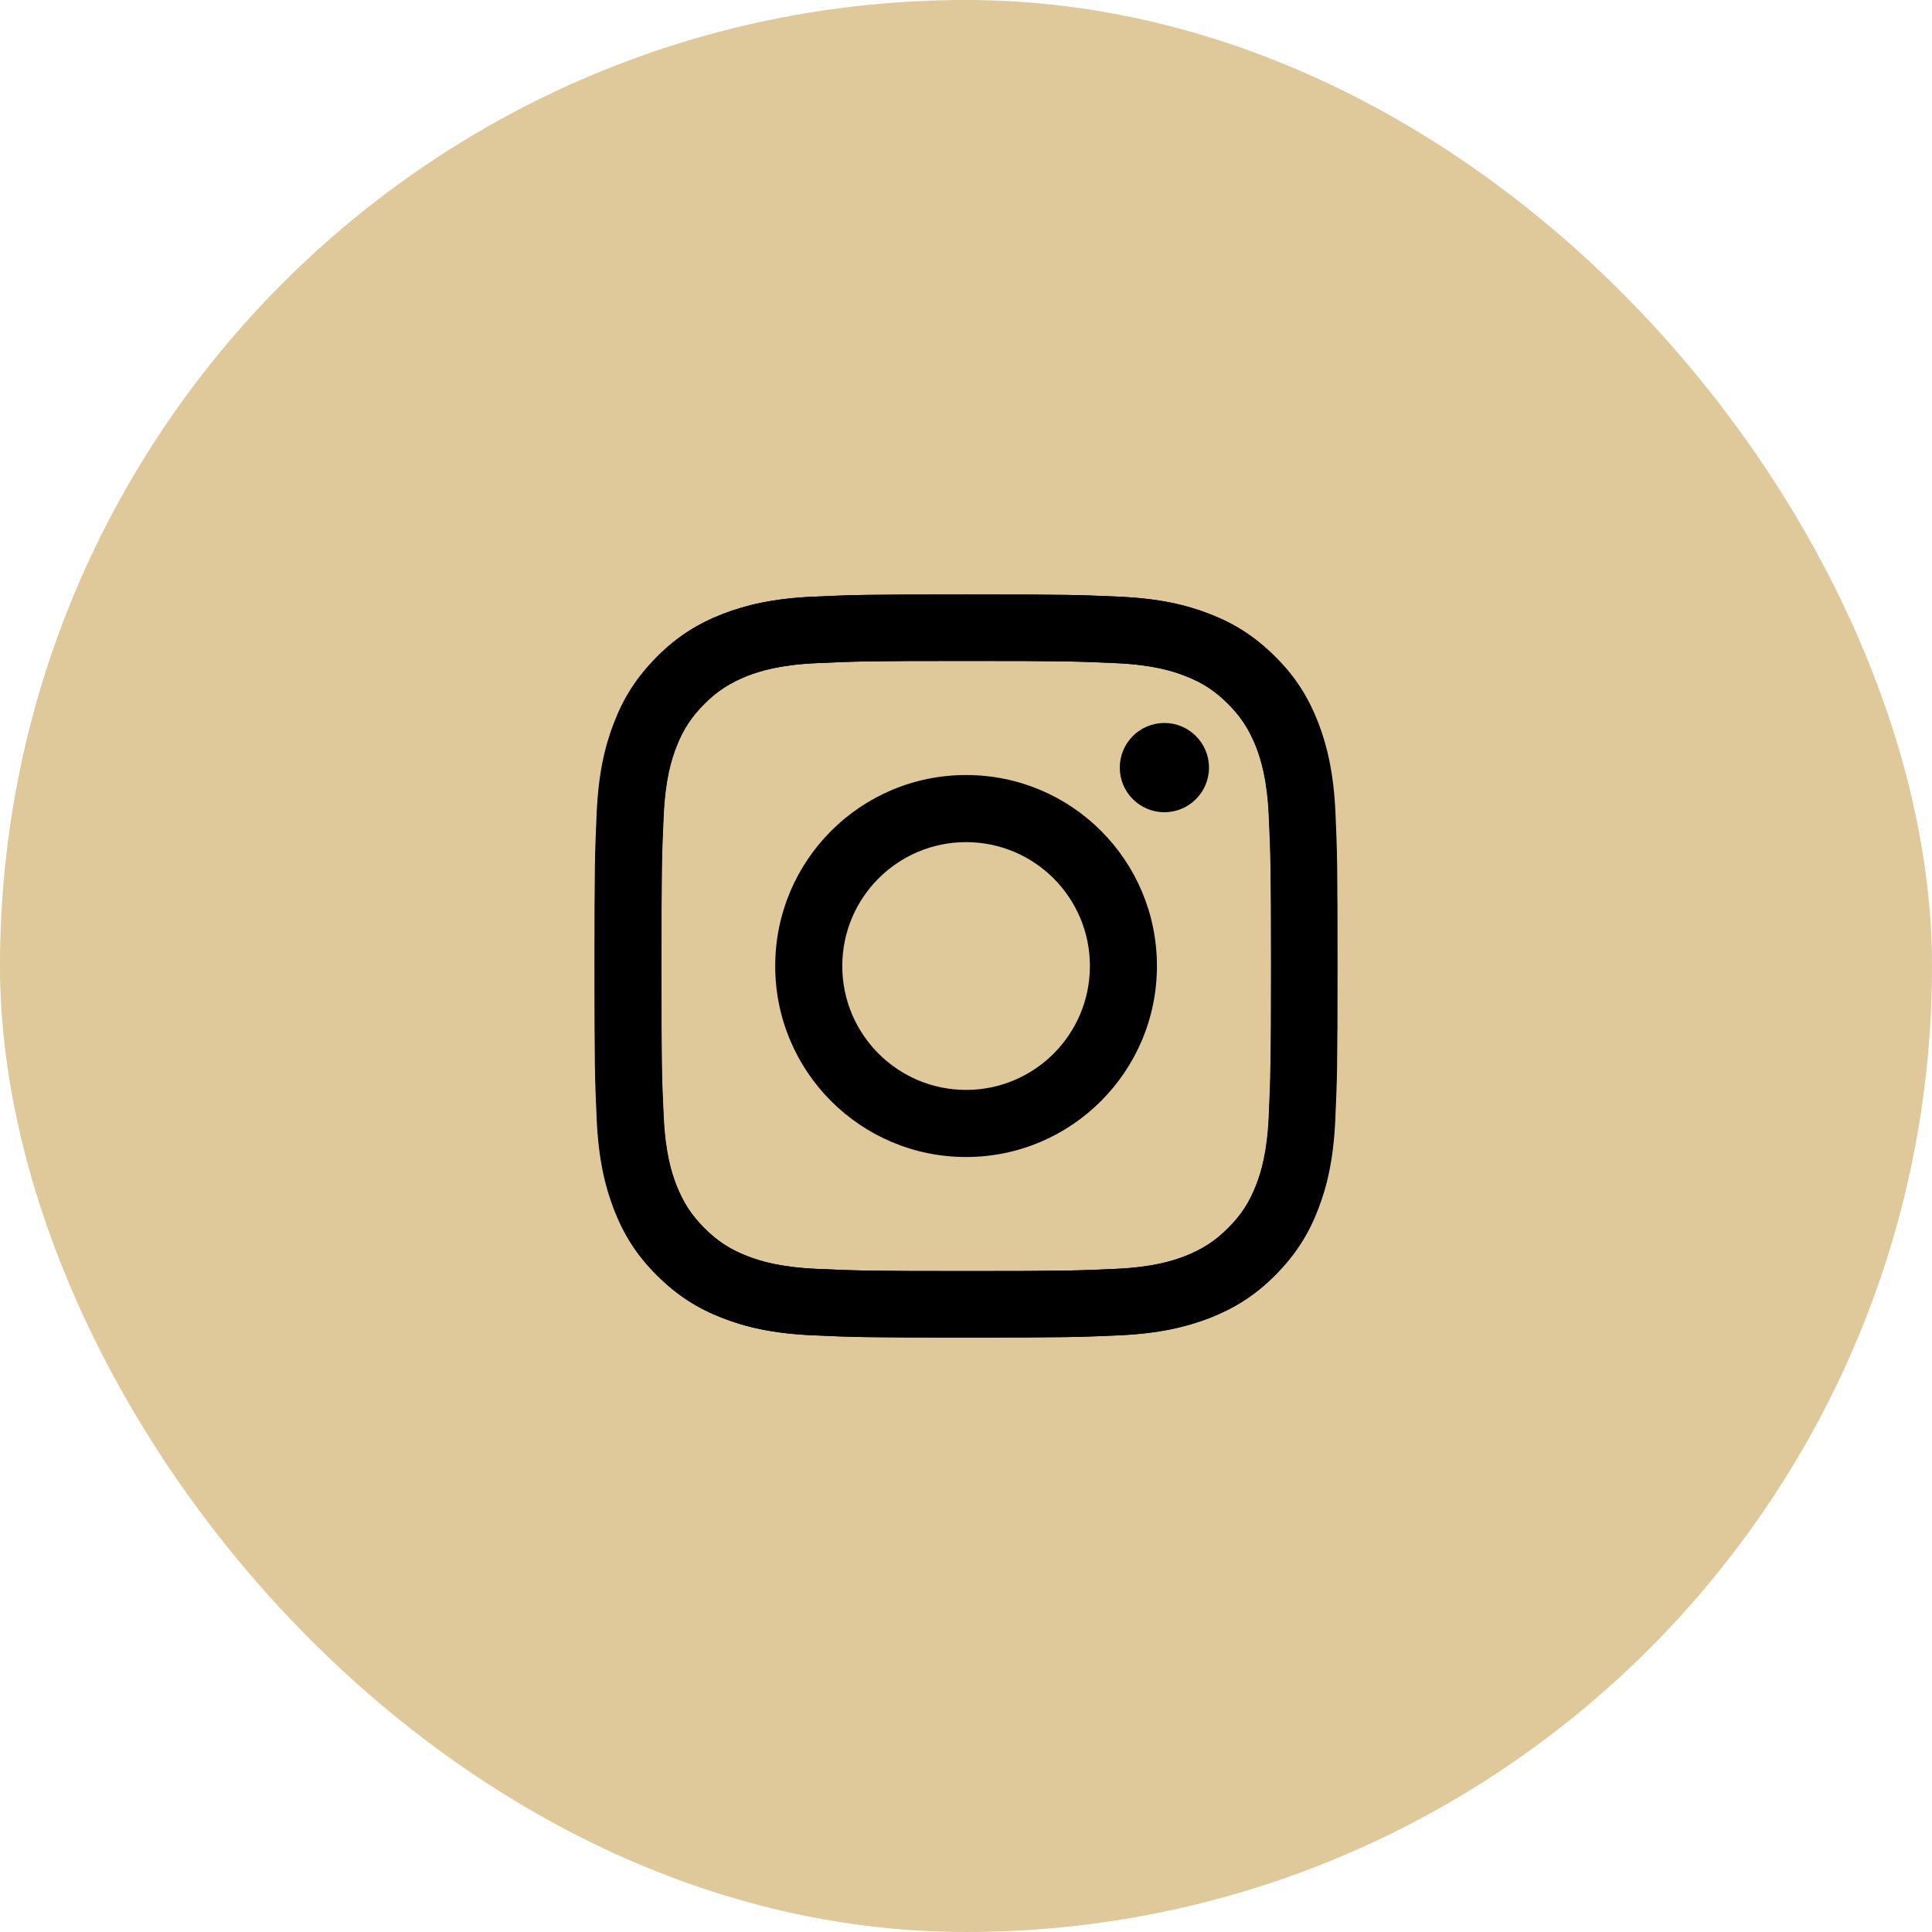 <svg width="52" height="52" viewBox="0 0 52 52" fill="none" xmlns="http://www.w3.org/2000/svg">
<rect width="52" height="52" rx="26" fill="#DFC899"/>
<path d="M35.944 21.877C35.896 20.812 35.724 20.083 35.48 19.447C35.224 18.79 34.884 18.23 34.328 17.677C33.772 17.125 33.216 16.777 32.559 16.524C31.923 16.276 31.195 16.108 30.131 16.06C29.063 16.012 28.723 16 26.01 16C23.294 16 22.954 16.012 21.889 16.06C20.825 16.108 20.097 16.28 19.461 16.524C18.801 16.781 18.241 17.121 17.689 17.677C17.136 18.234 16.788 18.79 16.536 19.447C16.292 20.083 16.12 20.812 16.072 21.877C16.024 22.946 16.012 23.286 16.012 26C16.012 28.718 16.024 29.058 16.072 30.123C16.12 31.188 16.292 31.917 16.536 32.553C16.792 33.21 17.132 33.77 17.689 34.323C18.241 34.879 18.801 35.223 19.457 35.476C20.093 35.724 20.821 35.892 21.885 35.94C22.954 35.988 23.294 36 26.006 36C28.723 36 29.063 35.988 30.127 35.94C31.191 35.892 31.919 35.72 32.556 35.476C33.212 35.219 33.772 34.879 34.324 34.323C34.876 33.766 35.224 33.21 35.476 32.553C35.724 31.917 35.892 31.188 35.94 30.123C35.988 29.054 36 28.714 36 26C36 23.286 35.992 22.942 35.944 21.877ZM34.148 30.043C34.104 31.02 33.94 31.552 33.804 31.901C33.624 32.365 33.404 32.701 33.052 33.054C32.7 33.406 32.367 33.618 31.899 33.806C31.547 33.942 31.015 34.106 30.043 34.151C28.991 34.199 28.675 34.211 26.002 34.211C23.33 34.211 23.014 34.199 21.961 34.151C20.985 34.106 20.453 33.942 20.105 33.806C19.641 33.626 19.305 33.406 18.953 33.054C18.601 32.701 18.389 32.369 18.201 31.901C18.065 31.548 17.901 31.016 17.857 30.043C17.809 28.99 17.797 28.674 17.797 26C17.797 23.326 17.809 23.01 17.857 21.957C17.901 20.98 18.065 20.448 18.201 20.099C18.381 19.635 18.601 19.299 18.953 18.946C19.305 18.594 19.637 18.382 20.105 18.194C20.457 18.058 20.989 17.893 21.961 17.849C23.014 17.801 23.33 17.789 26.002 17.789C28.675 17.789 28.991 17.801 30.043 17.849C31.019 17.893 31.551 18.058 31.899 18.194C32.364 18.374 32.7 18.594 33.052 18.946C33.404 19.299 33.616 19.631 33.804 20.099C33.94 20.452 34.104 20.984 34.148 21.957C34.196 23.01 34.208 23.326 34.208 26C34.208 28.674 34.192 28.99 34.148 30.043Z" fill="black"/>
<path d="M26.002 20.86C23.162 20.86 20.865 23.162 20.865 26C20.865 28.843 23.166 31.141 26.002 31.141C28.839 31.141 31.139 28.835 31.139 26C31.139 23.158 28.843 20.86 26.002 20.86ZM26.002 29.335C24.162 29.335 22.67 27.842 22.67 26C22.67 24.159 24.162 22.666 26.002 22.666C27.843 22.666 29.335 24.159 29.335 26C29.335 27.842 27.843 29.335 26.002 29.335Z" fill="black"/>
<path d="M31.339 21.861C32.002 21.861 32.54 21.323 32.54 20.66C32.54 19.997 32.002 19.459 31.339 19.459C30.677 19.459 30.139 19.997 30.139 20.66C30.139 21.323 30.677 21.861 31.339 21.861Z" fill="black"/>
<path d="M16 26C16 28.718 16.012 29.058 16.06 30.123C16.108 31.188 16.28 31.917 16.524 32.553C16.78 33.21 17.12 33.77 17.676 34.323C18.228 34.875 18.789 35.223 19.445 35.476C20.081 35.724 20.809 35.892 21.873 35.94C22.941 35.988 23.282 36 25.994 36C28.71 36 29.051 35.988 30.115 35.94C31.179 35.892 31.907 35.72 32.543 35.476C33.199 35.219 33.76 34.879 34.312 34.323C34.864 33.77 35.212 33.21 35.464 32.553C35.712 31.917 35.88 31.188 35.928 30.123C35.976 29.054 35.988 28.714 35.988 26C35.988 23.282 35.976 22.942 35.928 21.877C35.88 20.812 35.708 20.083 35.464 19.447C35.208 18.79 34.868 18.23 34.312 17.677C33.764 17.121 33.203 16.777 32.547 16.524C31.911 16.276 31.183 16.108 30.119 16.06C29.051 16.012 28.71 16 25.998 16C23.282 16 22.941 16.012 21.877 16.06C20.813 16.108 20.085 16.28 19.449 16.524C18.793 16.781 18.232 17.121 17.68 17.677C17.128 18.234 16.78 18.79 16.528 19.447C16.28 20.083 16.108 20.812 16.06 21.877C16.012 22.942 16 23.282 16 26ZM17.804 26C17.804 23.33 17.816 23.01 17.864 21.957C17.908 20.98 18.072 20.448 18.208 20.099C18.389 19.635 18.608 19.299 18.961 18.946C19.313 18.594 19.645 18.382 20.113 18.194C20.465 18.058 20.997 17.893 21.969 17.849C23.021 17.801 23.337 17.789 26.01 17.789C28.683 17.789 28.999 17.801 30.051 17.849C31.027 17.893 31.559 18.058 31.907 18.194C32.371 18.374 32.707 18.594 33.059 18.946C33.411 19.299 33.623 19.631 33.812 20.099C33.948 20.452 34.112 20.984 34.156 21.957C34.204 23.01 34.216 23.326 34.216 26C34.216 28.674 34.204 28.99 34.156 30.043C34.112 31.02 33.948 31.552 33.812 31.901C33.632 32.365 33.411 32.701 33.059 33.054C32.707 33.406 32.375 33.618 31.907 33.806C31.555 33.942 31.023 34.106 30.051 34.151C28.999 34.199 28.683 34.211 26.01 34.211C23.337 34.211 23.021 34.199 21.969 34.151C20.993 34.106 20.461 33.942 20.113 33.806C19.649 33.626 19.313 33.406 18.961 33.054C18.608 32.701 18.396 32.369 18.208 31.901C18.072 31.548 17.908 31.016 17.864 30.043C17.812 28.99 17.804 28.67 17.804 26Z" fill="black"/>
</svg>
